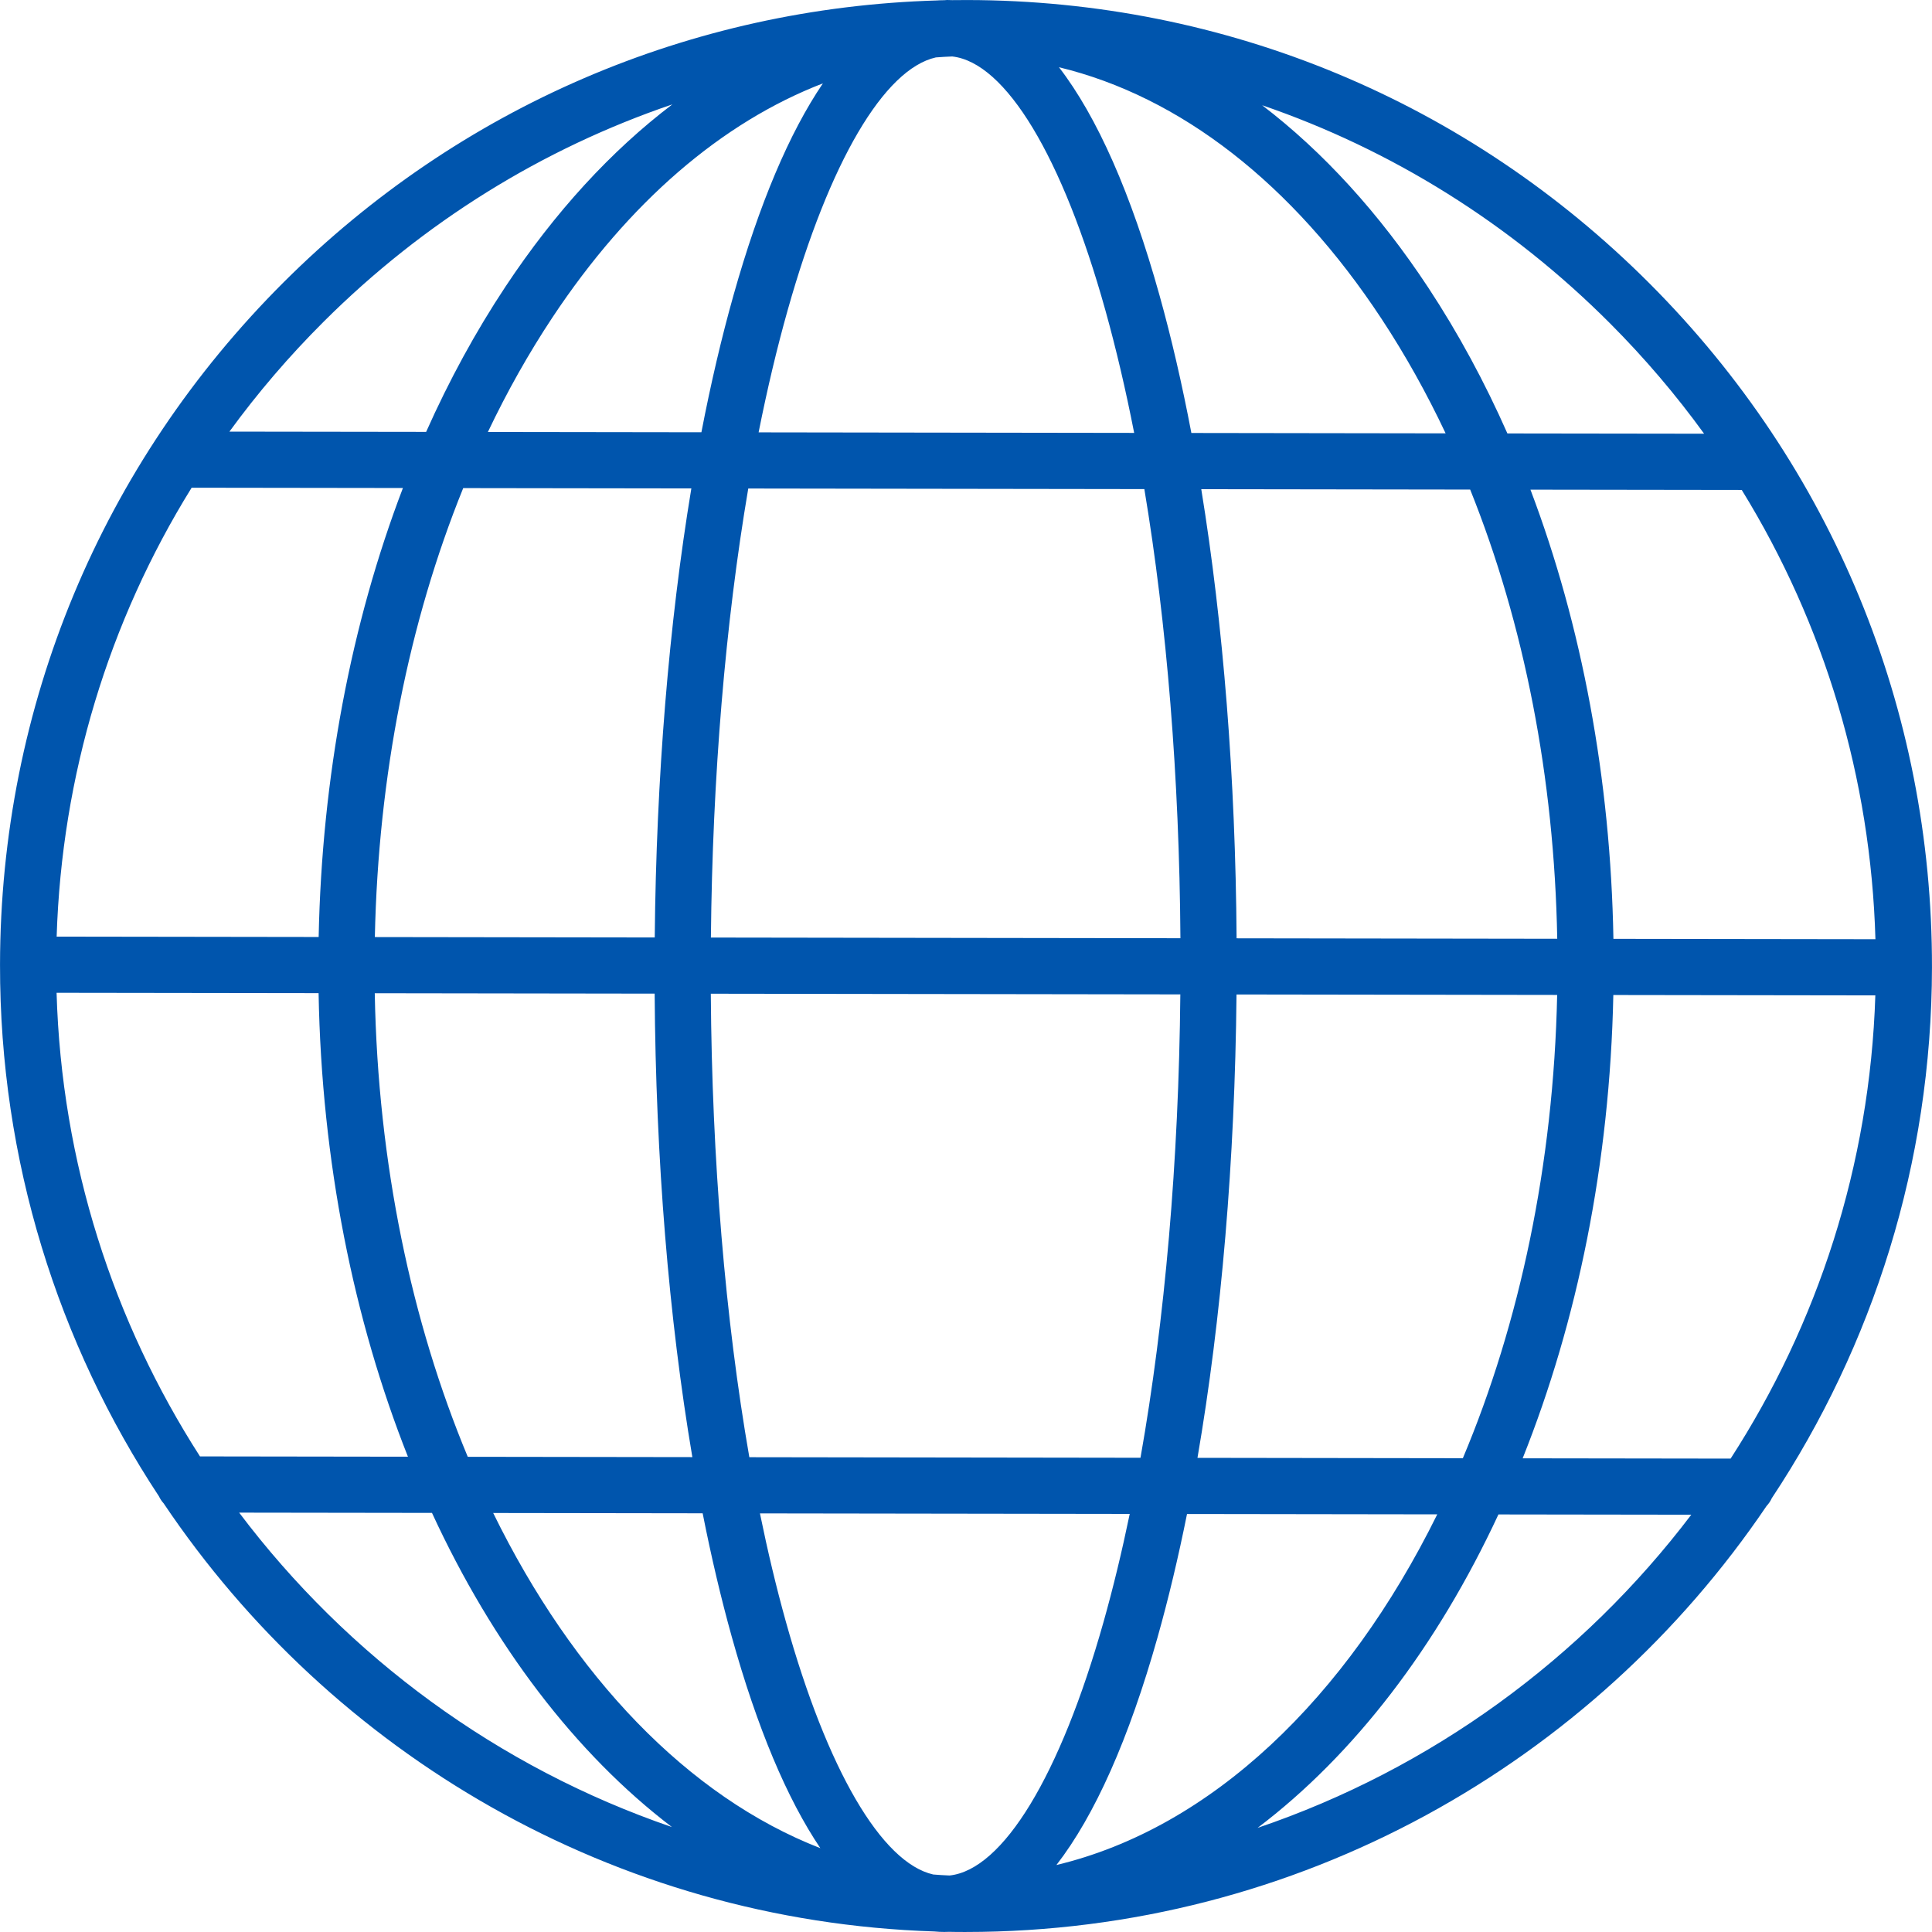 <!DOCTYPE svg PUBLIC "-//W3C//DTD SVG 1.1//EN" "http://www.w3.org/Graphics/SVG/1.1/DTD/svg11.dtd">
<!-- Uploaded to: SVG Repo, www.svgrepo.com, Transformed by: SVG Repo Mixer Tools -->
<svg fill="#0055AD" height="800px" width="800px" version="1.1" id="Capa_1" xmlns="http://www.w3.org/2000/svg" xmlns:xlink="http://www.w3.org/1999/xlink" viewBox="0 0 171.991 171.991" xml:space="preserve">
<g id="SVGRepo_bgCarrier" stroke-width="0"/>
<g id="SVGRepo_tracerCarrier" stroke-linecap="round" stroke-linejoin="round"/>
<g id="SVGRepo_iconCarrier"> <path d="M85.996,171.989c-0.497,0.006-0.996-0.004-1.495-0.013c-0.148,0.007-0.304,0.003-0.444,0.01 c-0.296,0-0.59-0.015-0.882-0.043c-28.567-0.926-53.651-15.85-68.608-38.112c-0.168-0.185-0.309-0.395-0.416-0.624 C5.189,119.614-0.023,103.338,0.002,85.872l0,0c0.033-22.97,9.009-44.552,25.274-60.77C40.902,9.521,61.462,0.682,83.42,0.04 c0.293-0.026,0.628-0.008,0.884-0.04c0.151,0,0.302,0.004,0.452,0.012c0.455-0.007,0.907-0.008,1.362-0.009 c22.97,0.032,44.552,9.008,60.771,25.273c16.219,16.265,25.133,37.873,25.1,60.843c-0.025,17.448-5.276,33.695-14.261,47.256 c-0.115,0.257-0.273,0.49-0.464,0.692C141.792,156.935,115.613,171.987,85.996,171.989z M83.079,166.872 c0.483,0.04,0.968,0.069,1.455,0.089c4.753-0.512,9.843-8.871,13.709-22.584c0.851-3.017,1.627-6.228,2.328-9.605l-32.919-0.047 c0.69,3.38,1.458,6.593,2.3,9.612C73.64,157.563,78.48,165.821,83.079,166.872z M105.671,134.779 c-0.777,3.866-1.65,7.529-2.615,10.954c-2.558,9.073-5.596,15.887-9.011,20.295c13.778-3.291,25.815-14.827,33.902-31.217 L105.671,134.779z M43.905,134.69c7.113,14.521,17.33,25.252,29.125,29.84c-2.972-4.405-5.629-10.724-7.895-18.851 c-0.955-3.427-1.818-7.095-2.583-10.962L43.905,134.69z M133.394,134.819c-5.463,11.753-12.836,21.39-21.441,27.904 c15.499-5.258,28.908-15.089,38.609-27.88L133.394,134.819z M21.29,134.658c9.665,12.818,23.043,22.688,38.526,27.99 c-8.586-6.539-15.93-16.196-21.36-27.966L21.29,134.658z M135.551,129.822l18.513,0.026c7.732-11.96,12.399-26.078,12.883-41.237 l-23.325-0.033C143.311,103.605,140.405,117.675,135.551,129.822z M106.602,129.78l23.624,0.034 c5.033-11.964,8.074-26.084,8.396-41.243l-28.545-0.041C109.935,103.286,108.733,117.408,106.602,129.78z M66.707,129.724 l34.822,0.05c2.176-12.285,3.404-26.427,3.547-41.251l-41.798-0.06C63.379,103.287,64.567,117.432,66.707,129.724z M41.641,129.688 l19.994,0.028c-2.096-12.38-3.257-26.503-3.356-41.26L33.362,88.42C33.641,103.58,36.642,117.709,41.641,129.688z M17.803,129.653 l18.512,0.026c-4.819-12.161-7.685-26.238-7.953-41.267L5.037,88.38C5.477,103.54,10.104,117.671,17.803,129.653z M143.63,83.578 l23.325,0.033c-0.411-14.333-4.53-28.034-11.902-39.996l-18.809-0.026C140.829,55.689,143.38,69.347,143.63,83.578z M110.084,83.53 l28.545,0.041c-0.261-14.336-2.944-28.028-7.752-39.99l-23.938-0.034C108.902,55.616,109.988,69.279,110.084,83.53z M63.286,83.463 l41.798,0.06c-0.097-14.313-1.208-27.993-3.211-39.983l-35.261-0.051C64.574,55.473,63.424,69.15,63.286,83.463z M33.37,83.42 l24.916,0.036c0.136-14.251,1.262-27.911,3.259-39.975l-20.309-0.029C36.393,55.4,33.671,69.085,33.37,83.42z M5.043,83.38 l23.325,0.033c0.29-14.23,2.881-27.881,7.501-39.969l-18.809-0.026C9.654,55.358,5.496,69.047,5.043,83.38z M134.192,38.586 l17.512,0.024c-2.5-3.45-5.289-6.729-8.355-9.804c-8.871-8.896-19.445-15.478-30.991-19.438c5.423,4.141,10.419,9.602,14.811,16.269 C129.81,29.649,132.157,33.986,134.192,38.586z M106.058,38.545l22.635,0.033c-1.698-3.594-3.602-7.002-5.701-10.19 c-7.945-12.065-17.931-19.795-28.718-22.402c3.402,4.419,6.421,11.241,8.953,20.321C104.287,30.109,105.233,34.205,106.058,38.545z M67.533,38.49l33.433,0.048c-0.755-3.85-1.608-7.491-2.555-10.889C94.585,13.931,89.52,5.559,84.77,5.027 c-0.488,0.018-0.976,0.046-1.462,0.085c-4.602,1.041-9.463,9.284-13.188,22.497C69.163,31.003,68.299,34.643,67.533,38.49z M43.434,38.455l19.006,0.027c0.838-4.338,1.795-8.431,2.866-12.229c2.29-8.123,4.965-14.435,7.951-18.831 c-8.994,3.466-17.282,10.582-24.093,20.86C47.056,31.464,45.142,34.867,43.434,38.455z M20.424,38.423l17.512,0.024 c2.048-4.594,4.407-8.923,7.061-12.927c4.411-6.656,9.422-12.102,14.857-16.228c-11.556,3.928-22.15,10.479-31.046,19.35 C25.732,31.709,22.933,34.979,20.424,38.423z"/> </g>
</svg>